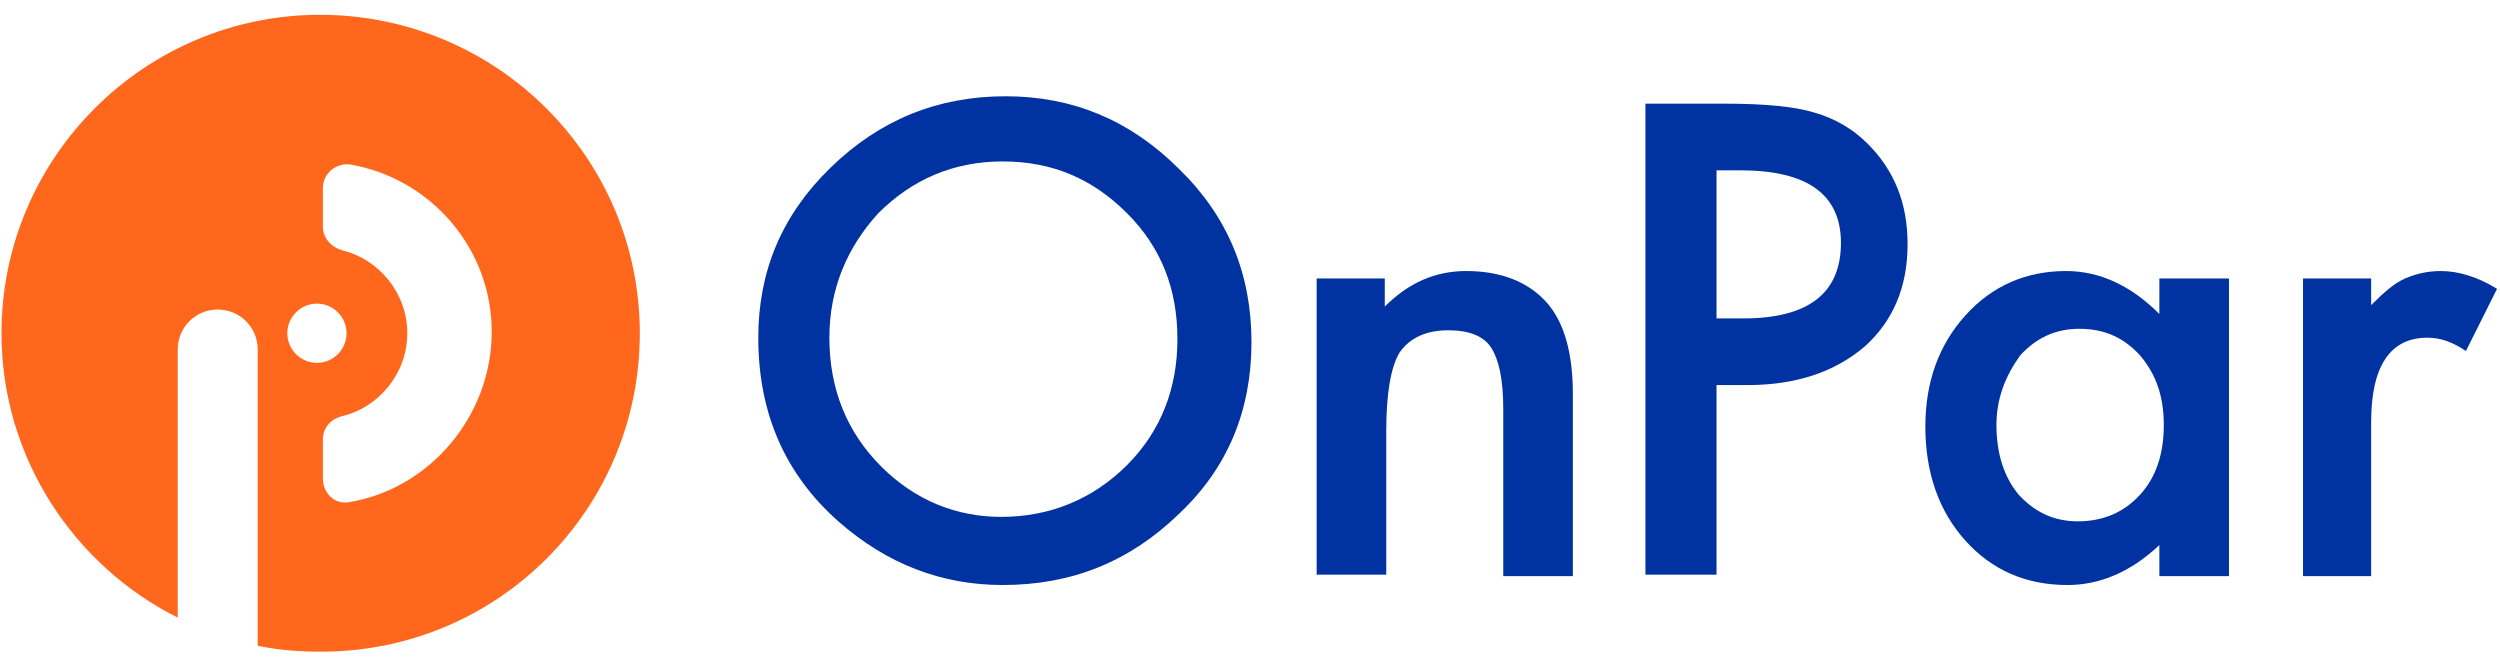 <?xml version="1.0" encoding="utf-8"?>
<!-- Generator: Adobe Illustrator 23.1.1, SVG Export Plug-In . SVG Version: 6.00 Build 0)  -->
<svg version="1.1" id="Layer_1" xmlns="http://www.w3.org/2000/svg" xmlns:xlink="http://www.w3.org/1999/xlink" x="0px" y="0px"
	 width="168.8px" height="45px" viewBox="0 0 168.8 45" style="enable-background:new 0 0 168.8 45;" xml:space="preserve">
<style type="text/css">
	.st0{fill:#FF671D;}
	.st1{fill:#0033A1;}
</style>
<g>
	<g>
		<path class="st0" d="M21.6,1C9.8,1,0.1,10.6,0.1,22.5C0.1,30.9,5,38.2,12,41.7V23.6c0-1.5,1.2-2.7,2.7-2.7c1.5,0,2.7,1.2,2.7,2.7
			v20c1.4,0.3,2.8,0.4,4.3,0.4c11.9,0,21.5-9.6,21.5-21.5S33.5,1,21.6,1z M21.4,24.5c-1.1,0-2-0.9-2-2s0.9-2,2-2s2,0.9,2,2
			S22.5,24.5,21.4,24.5z M23.6,33.9c-1,0.2-1.8-0.6-1.8-1.6v-2.6c0-0.8,0.5-1.4,1.3-1.6c2.5-0.6,4.4-2.9,4.4-5.6s-1.9-5-4.4-5.6
			c-0.7-0.2-1.3-0.8-1.3-1.6v-2.6c0-1,0.9-1.7,1.8-1.6c5.4,0.9,9.6,5.6,9.6,11.3S29,33,23.6,33.9z"/>
	</g>
	<g>
		<path class="st1" d="M51.2,22.8c0-4.5,1.6-8.3,4.9-11.5c3.3-3.2,7.2-4.8,11.8-4.8c4.5,0,8.4,1.6,11.7,4.9
			c3.3,3.2,4.9,7.1,4.9,11.7c0,4.6-1.6,8.5-4.9,11.6c-3.3,3.2-7.2,4.8-11.9,4.8c-4.1,0-7.8-1.4-11.1-4.3C53,32,51.2,27.9,51.2,22.8z
			 M56,22.8c0,3.5,1.2,6.4,3.5,8.7c2.3,2.3,5.1,3.4,8.1,3.4c3.3,0,6.2-1.2,8.5-3.5c2.3-2.3,3.4-5.2,3.4-8.5c0-3.4-1.1-6.2-3.4-8.5
			c-2.3-2.3-5-3.5-8.4-3.5c-3.3,0-6.1,1.2-8.4,3.5C57.2,16.7,56,19.5,56,22.8z"/>
		<path class="st1" d="M88.8,18.8h4.7v1.9c1.6-1.6,3.4-2.4,5.5-2.4c2.3,0,4.2,0.7,5.5,2.2c1.1,1.3,1.7,3.3,1.7,6.1v12.3h-4.7V27.6
			c0-2-0.3-3.3-0.8-4.1c-0.5-0.8-1.5-1.2-2.9-1.2c-1.5,0-2.6,0.5-3.3,1.5c-0.6,1-0.9,2.8-0.9,5.3v9.7h-4.7V18.8z"/>
		<path class="st1" d="M115.9,25.9v12.9h-4.8V7h5.4c2.7,0,4.7,0.2,6,0.6c1.4,0.4,2.6,1.1,3.6,2.1c1.8,1.8,2.7,4,2.7,6.8
			c0,2.9-1,5.2-2.9,6.9c-2,1.7-4.6,2.6-7.9,2.6H115.9z M115.9,21.5h1.8c4.4,0,6.6-1.7,6.6-5.1c0-3.3-2.3-4.9-6.8-4.9h-1.6V21.5z"/>
		<path class="st1" d="M145.8,18.8h4.7v20.1h-4.7v-2.1c-1.9,1.8-4,2.7-6.2,2.7c-2.8,0-5.1-1-6.9-3c-1.8-2-2.7-4.6-2.7-7.7
			c0-3,0.9-5.5,2.7-7.5c1.8-2,4.1-3,6.8-3c2.3,0,4.4,1,6.3,2.9V18.8z M134.8,28.7c0,1.9,0.5,3.5,1.5,4.7c1.1,1.2,2.4,1.8,4,1.8
			c1.7,0,3.1-0.6,4.2-1.8c1.1-1.2,1.6-2.8,1.6-4.7c0-1.9-0.5-3.4-1.6-4.7c-1.1-1.2-2.4-1.8-4.1-1.8c-1.6,0-2.9,0.6-4,1.8
			C135.4,25.4,134.8,26.9,134.8,28.7z"/>
		<path class="st1" d="M155.5,18.8h4.6v1.8c0.9-0.9,1.6-1.5,2.3-1.8c0.7-0.3,1.5-0.5,2.4-0.5c1.2,0,2.5,0.4,3.8,1.2l-2.1,4.2
			c-0.9-0.6-1.7-0.9-2.6-0.9c-2.5,0-3.8,1.9-3.8,5.7v10.4h-4.6V18.8z"/>
	</g>
</g>
</svg>
